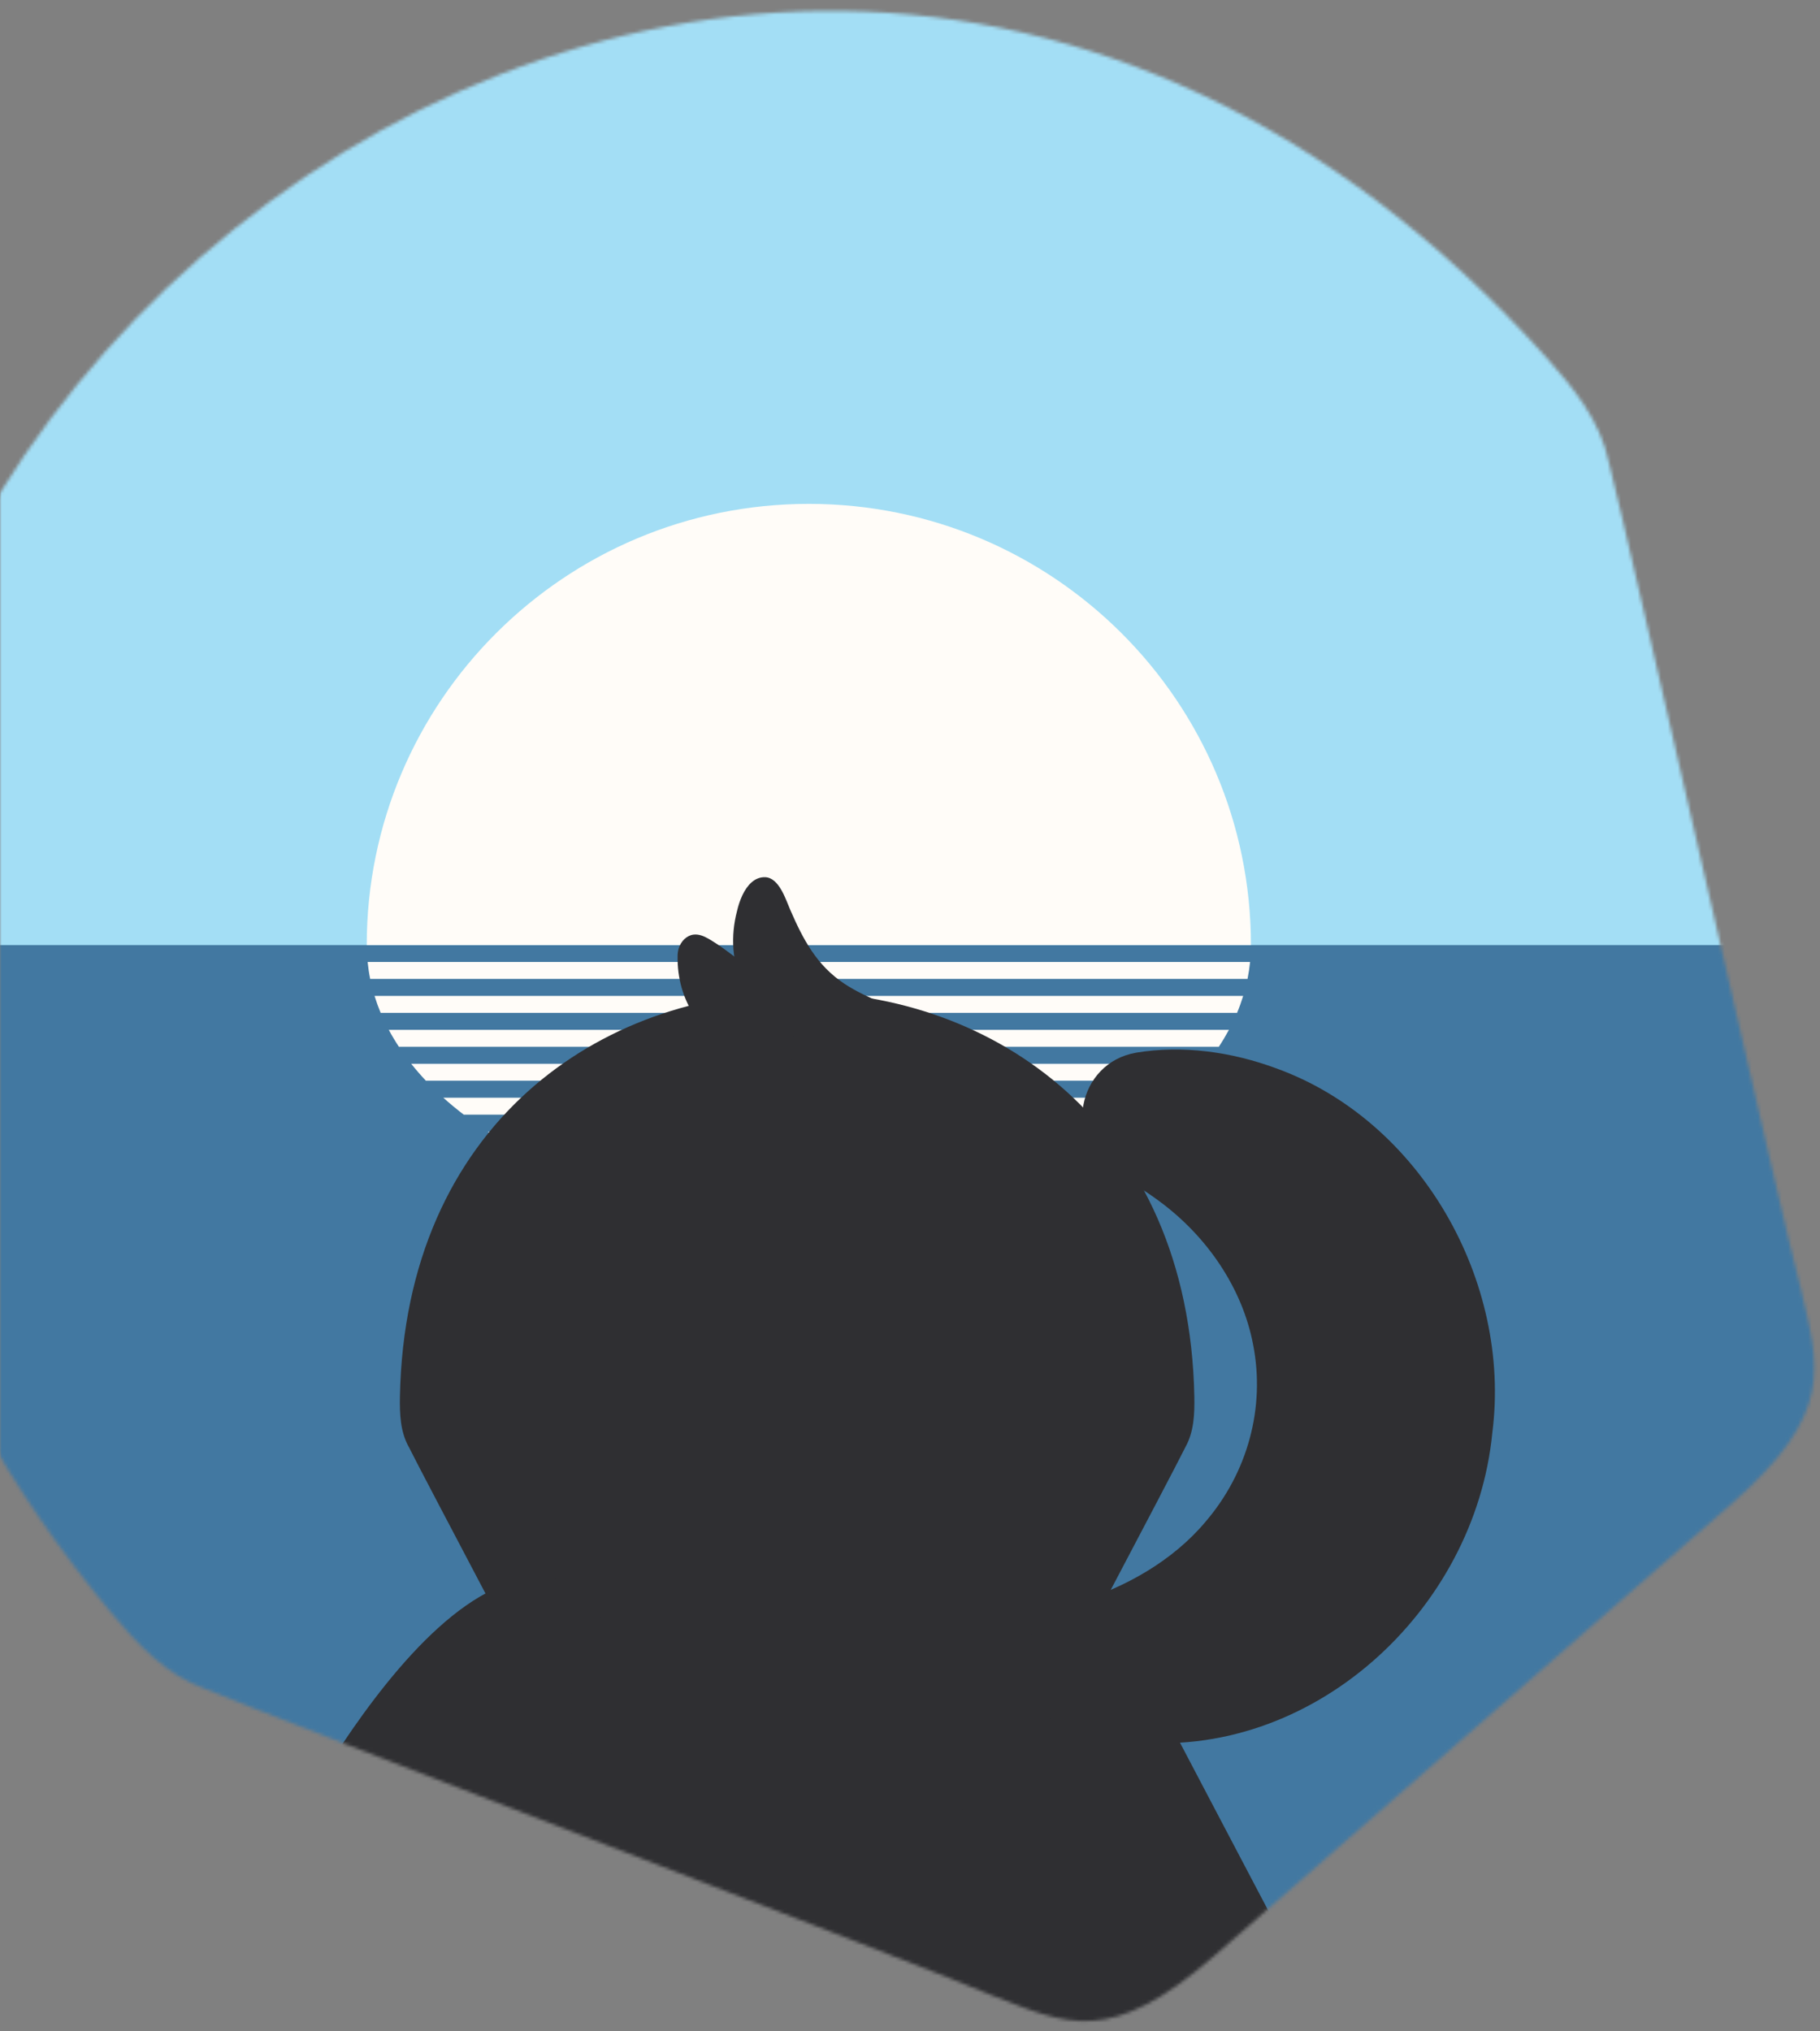 <svg xmlns="http://www.w3.org/2000/svg" fill="none" viewBox="0 27.168 544.004 606.91" style="max-height: 500px" width="544.004" height="606.91">
<rect x="0" y="27.168" width="544.004" height="606.91" fill="#808080" stroke="none"/>
<mask height="685" width="618" y="0" x="0" maskUnits="userSpaceOnUse" style="mask-type:alpha" id="mask0_38_6267">
<rect fill="#D9D9D9" height="684.102" width="618"/>
</mask>
<g mask="url(#mask0_38_6267)">
<mask height="602" width="585" y="30" x="-42" maskUnits="userSpaceOnUse" style="mask-type:alpha" id="mask1_38_6267">
<path fill="#D1F2FA" d="M363.083 611.49L517.235 476.832C548.666 449.375 543.749 435.809 538.255 412.154C534.382 398.84 486.176 185.588 480.887 165.266C478.349 152.958 470.463 143.227 462.327 134.099C333.058 -9.692 165.769 11.558 59.952 103.998L59.805 104.128L59.659 104.259C-46.168 196.705 -90.446 360.252 33.156 509.009C41.009 518.38 49.497 527.586 61.267 531.834C80.547 539.935 283.87 617.682 296.445 623.393C318.977 632.165 331.652 638.951 363.083 611.494"/>
</mask>
<g mask="url(#mask1_38_6267)">
<path fill="#4278A1" d="M241.989 664.465C438.457 664.465 597.726 505.571 597.726 309.565C597.726 113.56 438.457 -45.334 241.989 -45.334C45.522 -45.334 -113.747 113.56 -113.747 309.565C-113.747 505.571 45.522 664.465 241.989 664.465Z"/>
<path fill="#A3DEF5" d="M-113.747 309.565C-113.747 113.554 45.516 -45.334 241.989 -45.334C438.463 -45.334 597.726 113.554 597.726 309.565"/>
<path fill="#FFFCF8" d="M109.619 309.565C109.619 236.747 168.785 177.731 241.764 177.731C314.743 177.731 373.908 236.757 373.908 309.565H109.619Z"/>
<path fill="#2F2F32" d="M398.807 649.375C398.309 675.01 393.633 697.582 385.736 717.113C362.724 774.111 312.391 805.313 258.948 811.64H258.927C252.077 812.461 245.175 812.857 238.274 812.857C177.522 812.897 116.771 781.432 90.812 717.113C82.914 697.582 78.239 675.01 77.741 649.375C77.639 642.419 77.862 635.301 81.318 629.085C86.522 618.458 143.909 510.261 147.772 501.987C147.792 501.936 147.812 501.895 147.833 501.855C154.206 489.666 157.103 482.021 180.623 482.021H295.935C319.445 482.021 322.352 489.666 328.725 501.855C328.745 501.895 328.766 501.936 328.786 501.987C332.648 510.271 390.035 618.468 395.239 629.085C398.695 635.311 398.919 642.429 398.817 649.375H398.807Z"/>
<path fill="#FFFCF8" d="M138.611 360.245H344.934C347.078 358.602 349.121 356.919 351.052 355.175H132.502C134.433 356.919 136.476 358.602 138.621 360.245H138.611Z"/>
<path fill="#FFFCF8" d="M119.226 339.965H364.305C365.402 338.302 366.409 336.608 367.334 334.895H116.207C117.122 336.608 118.138 338.302 119.236 339.965H119.226Z"/>
<path fill="#FFFCF8" d="M127.298 350.105H356.247C357.802 348.452 359.265 346.759 360.637 345.035H122.907C124.279 346.759 125.743 348.452 127.298 350.105Z"/>
<path fill="#FFFCF8" d="M154.363 370.386H329.167C332.145 368.774 335.001 367.08 337.725 365.316H145.795C148.519 367.08 151.385 368.774 154.353 370.386H154.363Z"/>
<path fill="#FFFCF8" d="M372.893 319.685C373.229 318.011 373.483 316.318 373.656 314.615H109.885C110.058 316.318 110.301 318.011 110.647 319.685H372.903H372.893Z"/>
<path fill="#FFFCF8" d="M318.823 375.456H164.724C168.891 377.291 173.251 378.985 177.764 380.526H305.792C310.305 378.985 314.656 377.291 318.833 375.456H318.823Z"/>
<path fill="#FFFCF8" d="M369.762 329.824C370.463 328.151 371.063 326.468 371.591 324.754H111.947C112.476 326.468 113.086 328.151 113.777 329.824H369.762Z"/>
<path fill="#FFFCF8" d="M195.689 385.596C210.031 388.871 225.562 390.666 241.764 390.666C257.965 390.666 273.486 388.871 287.838 385.596H195.689Z"/>
<path fill="#2F2F32" d="M122.19 459.529C126.063 467.428 168.976 548.338 171.375 553.631C176.091 562.645 178.235 568.304 195.626 568.304H280.914C298.305 568.304 300.45 562.645 305.166 553.631C307.575 548.338 350.488 467.428 354.35 459.529C356.902 454.925 357.074 449.663 356.993 444.521C355.418 363.146 296.841 323.578 238.265 323.609C179.689 323.568 121.113 363.136 119.537 444.521C119.456 449.663 119.629 454.936 122.18 459.529H122.19Z"/>
<path fill="#2F2F32" d="M256.42 335.757L235.878 344.093C235.878 344.093 235.827 344.103 235.797 344.113C235.472 344.154 235.157 344.194 234.852 344.245C232.199 344.62 230.227 344.894 229.627 344.965C228.174 345.198 226.771 344.752 225.409 344.255C209.075 338.1 202.336 325.465 202.54 312.972C202.54 312.861 202.54 312.759 202.54 312.648C202.56 311.887 202.682 311.147 202.916 310.427C203.556 308.44 205.233 306.695 207.307 306.442C208.872 306.249 210.427 306.898 211.789 307.689C218.904 311.816 224.718 317.89 232.168 321.48C238.765 324.654 245.91 326.804 253.066 328.335C254.153 328.558 255.251 328.72 256.349 328.811L256.43 335.778L256.42 335.757Z"/>
<path fill="#2F2F32" d="M263.547 333.77C263.08 334.469 261.951 336.528 260.782 337.694C259.431 337.887 258.089 338.079 256.798 338.272C251.635 339.012 247.183 339.631 246.227 339.742C244.774 339.986 243.371 339.54 242.019 339.033C221.996 331.488 216.395 314.23 220.298 299.415C220.298 299.394 220.309 299.384 220.309 299.364C220.654 297.863 221.162 296.261 221.854 294.791C221.854 294.76 221.874 294.73 221.894 294.689C223.327 291.667 225.553 289.203 228.674 289.284C232.872 289.396 234.854 295.926 236.195 299.009C240.037 307.861 244.103 315.649 252.438 321.155C255.904 323.447 259.715 325.151 263.496 326.844C264.94 327.493 265.682 328.122 265.936 328.791C266.434 330.129 265.021 331.63 263.547 333.79V333.77Z"/>
<path fill="#2F2F32" d="M339.633 341.71C353.528 339.439 368.063 341.456 381.388 346.375C424.596 361.93 451.856 410.015 446.063 455.271C440.899 508.588 391.898 553.469 337.621 547.547C330.598 546.797 323.767 545.195 317.415 542.599C307.687 538.614 303.032 527.51 307.027 517.806C309.222 512.462 313.593 508.649 318.685 506.976L321.45 506.084C336.35 501.622 350.601 493.49 360.297 481.93C372.901 467.267 378.247 447.828 374.568 428.997C371.346 412.002 360.724 396.518 346.383 386.003C342.469 383.072 337.59 380.152 332.996 377.465C317.415 368.237 321.978 344.712 339.623 341.72L339.633 341.71Z"/>
<path fill="#2F2F32" d="M171.456 549.21C165.235 567.98 157.612 586.476 149.542 604.738C134.763 638.161 118.368 671.573 99.371 703.251C96.576 707.915 93.73 712.539 90.813 717.113C90.478 717.64 90.142 718.167 89.807 718.695C82.54 730.052 74.55 742.859 64.407 751.752C48.073 766.08 41.1 739.999 40.236 728.044C38.417 703.068 46.507 676.815 53.724 651.647C60.829 626.885 71.328 602.325 83.79 579.205C86.371 574.429 89.045 569.693 91.819 565.019C103.437 545.478 124.985 512.563 147.753 501.987C152.51 499.776 157.307 498.539 162.084 498.61C167.085 498.671 172.055 500.162 176.904 503.437C179.292 505.049 179.648 508.578 179.78 511.58C180.309 523.515 175.359 537.417 171.446 549.21H171.456Z"/>
</g>
</g>
</svg>